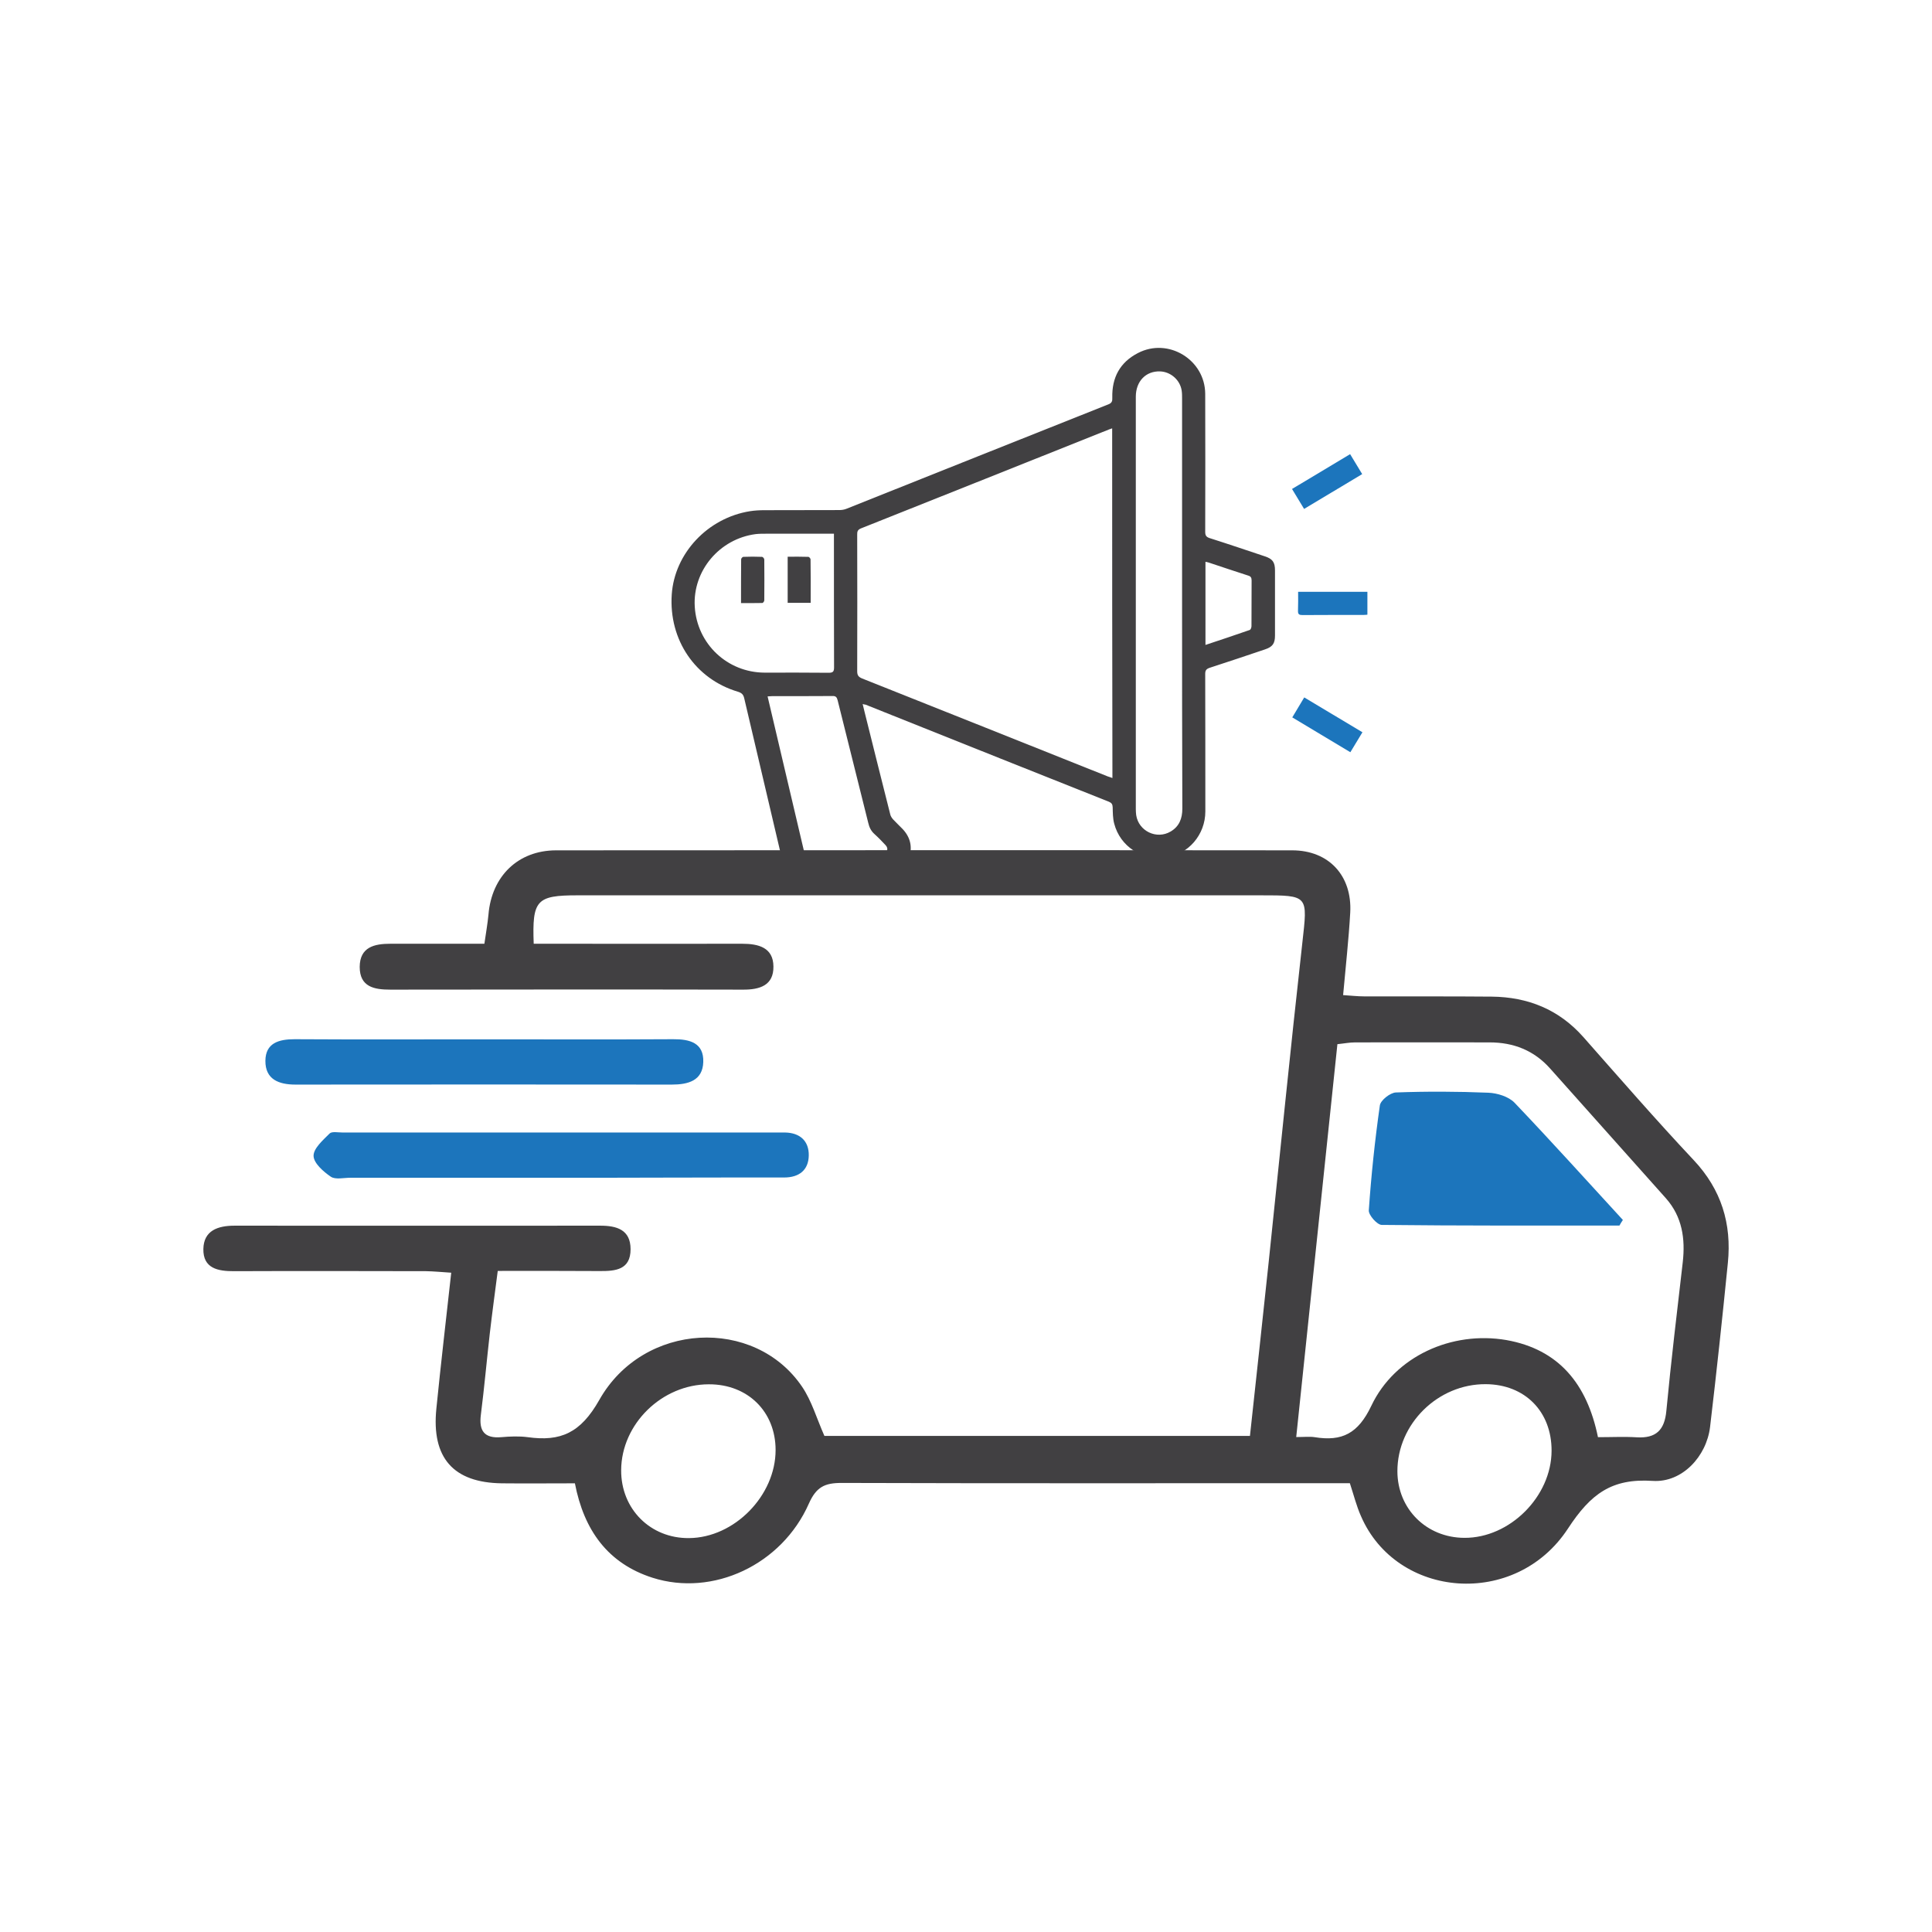 <?xml version="1.0" encoding="utf-8"?>
<!-- Generator: Adobe Illustrator 25.2.1, SVG Export Plug-In . SVG Version: 6.00 Build 0)  -->
<svg version="1.1" id="Layer_1" xmlns="http://www.w3.org/2000/svg" xmlns:xlink="http://www.w3.org/1999/xlink" x="0px" y="0px"
	 viewBox="0 0 152 152" style="enable-background:new 0 0 152 152;" xml:space="preserve">
<style type="text/css">
	.st0{fill:#414042;}
	.st1{fill:#1C75BC;}
</style>
<g id="XMLID_267_">
	<g id="XMLID_265_">
		<path id="XMLID_953_" class="st0" d="M106.2,116.69c-0.6,0-1.23,0-1.85,0c-12.72,0-25.43,0.02-38.15-0.02
			c-1.32,0-1.98,0.32-2.56,1.62c-2.13,4.83-7.56,7.35-12.3,5.84c-3.53-1.13-5.4-3.75-6.11-7.43c-1.95,0-3.85,0.02-5.75,0
			c-3.81-0.05-5.54-2-5.15-5.87c0.35-3.5,0.76-6.99,1.17-10.7c-0.77-0.05-1.38-0.11-1.98-0.12c-5.03-0.01-10.06-0.02-15.09,0
			c-1.29,0.01-2.46-0.22-2.43-1.75c0.03-1.45,1.14-1.83,2.45-1.83c9.59,0.01,19.19,0,28.78,0c1.28,0,2.38,0.31,2.38,1.85
			c0,1.62-1.18,1.73-2.43,1.72c-2.6-0.02-5.19-0.01-8.02-0.01c-0.22,1.7-0.44,3.32-0.63,4.96c-0.24,2.12-0.43,4.25-0.7,6.37
			c-0.16,1.27,0.29,1.86,1.61,1.75c0.69-0.06,1.4-0.09,2.08,0c2.59,0.36,4.16-0.33,5.63-2.93c3.47-6.15,12.23-6.55,15.96-1.03
			c0.75,1.11,1.14,2.48,1.75,3.86c10.99,0,22.18,0,33.48,0c0.5-4.6,0.99-9.12,1.47-13.64c0.88-8.38,1.71-16.76,2.65-25.14
			c0.42-3.76,0.52-3.75-3.28-3.75c-17.92,0-35.84,0-53.75,0c-3.22,0-3.57,0.37-3.44,3.81c0.61,0,1.23,0,1.84,0
			c4.86,0,9.71,0.01,14.57,0c1.28,0,2.44,0.3,2.45,1.79c0.02,1.49-1.08,1.83-2.4,1.82c-9.25-0.02-18.5-0.01-27.74,0
			c-1.27,0-2.41-0.21-2.41-1.79c0.01-1.56,1.15-1.82,2.41-1.82c2.42,0,4.84,0,7.4,0c0.12-0.84,0.25-1.56,0.32-2.29
			c0.25-3.02,2.32-5.05,5.31-5.06c19.31-0.01,38.61-0.02,57.92,0c2.89,0,4.73,2,4.57,4.9c-0.12,2.12-0.36,4.24-0.56,6.49
			c0.63,0.04,1.13,0.1,1.63,0.1c3.35,0.01,6.71-0.01,10.06,0.02c2.85,0.03,5.29,1.01,7.21,3.18c2.87,3.25,5.71,6.52,8.68,9.68
			c2.18,2.32,3,5.01,2.69,8.09c-0.43,4.31-0.89,8.61-1.4,12.91c-0.28,2.32-2.2,4.39-4.51,4.24c-3.22-0.21-4.87,1-6.67,3.75
			c-4.12,6.3-13.48,5.53-16.29-0.99C106.73,118.51,106.52,117.67,106.2,116.69z M125.72,113.07c1.1,0,2.07-0.05,3.05,0.01
			c1.51,0.09,2.19-0.56,2.33-2.08c0.37-3.9,0.84-7.8,1.29-11.69c0.21-1.85-0.04-3.58-1.32-5.03c-3.03-3.41-6.08-6.8-9.11-10.21
			c-1.27-1.43-2.88-2.06-4.77-2.06c-3.52,0-7.05-0.01-10.57,0c-0.45,0-0.89,0.09-1.4,0.14c-1.08,10.32-2.16,20.55-3.24,30.91
			c0.65,0,1.06-0.05,1.45,0.01c2.15,0.35,3.42-0.28,4.46-2.47c1.85-3.9,6.33-5.91,10.63-5.17
			C122.62,106.16,124.86,108.86,125.72,113.07z M122.07,114.14c0.01-3.09-2.1-5.22-5.17-5.24c-3.77-0.03-6.97,3.13-6.96,6.86
			c0.01,2.96,2.29,5.22,5.27,5.23C118.78,121.01,122.06,117.74,122.07,114.14z M55.77,108.91c-3.69,0-6.88,3.12-6.9,6.75
			c-0.02,3.06,2.3,5.38,5.34,5.35c3.57-0.03,6.81-3.34,6.81-6.93C61.02,111.06,58.83,108.9,55.77,108.91z"/>
		<path id="XMLID_952_" class="st1" d="M44.19,92.66c-5.54,0-11.09,0-16.63,0c-0.52,0-1.17,0.16-1.53-0.08
			c-0.59-0.4-1.35-1.07-1.36-1.64c-0.01-0.59,0.74-1.24,1.26-1.76c0.18-0.18,0.66-0.08,1.01-0.08c11.43,0,22.87,0,34.3,0
			c0.17,0,0.35,0,0.52,0c1.19,0.02,1.89,0.68,1.87,1.81c-0.02,1.13-0.74,1.73-1.94,1.73c-3.29-0.01-6.58,0.01-9.87,0.01
			C49.27,92.66,46.73,92.66,44.19,92.66z"/>
		<path id="XMLID_951_" class="st1" d="M38.07,81.77c4.96,0,9.92,0.02,14.89-0.01c1.32-0.01,2.42,0.29,2.37,1.8
			c-0.05,1.46-1.18,1.77-2.48,1.77c-9.87-0.01-19.73-0.01-29.6,0c-1.32,0-2.38-0.41-2.37-1.87c0.01-1.4,1.05-1.7,2.3-1.7
			C28.14,81.79,33.1,81.77,38.07,81.77z"/>
		<path id="XMLID_945_" class="st1" d="M127.41,96.42c-6.23,0-12.47,0.02-18.7-0.05c-0.36,0-1.04-0.77-1.02-1.14
			c0.19-2.76,0.48-5.52,0.87-8.26c0.06-0.41,0.81-1,1.26-1.02c2.42-0.09,4.86-0.08,7.28,0.02c0.7,0.03,1.58,0.3,2.05,0.78
			c2.89,3.03,5.69,6.14,8.53,9.23C127.58,96.13,127.49,96.27,127.41,96.42z"/>
	</g>
	<g id="XMLID_266_">
		<path id="XMLID_982_" class="st0" d="M67.87,55.39c0.06,0.25,0.11,0.46,0.16,0.66c0.67,2.67,1.33,5.35,2.01,8.02
			c0.03,0.14,0.12,0.27,0.21,0.38c0.25,0.27,0.52,0.52,0.77,0.78c0.6,0.64,0.78,1.4,0.51,2.22c-0.27,0.82-0.86,1.3-1.71,1.47
			c-2.2,0.43-4.4,0.85-6.6,1.27c-0.72,0.14-1.12-0.12-1.28-0.83c-1.13-4.81-2.26-9.62-3.39-14.43c-0.07-0.3-0.21-0.42-0.5-0.51
			c-3.35-1-5.44-4.08-5.2-7.65c0.22-3.24,2.83-6.02,6.15-6.55c0.38-0.06,0.77-0.08,1.16-0.08c1.96-0.01,3.91,0,5.87-0.01
			c0.19,0,0.39-0.03,0.56-0.1c6.87-2.74,13.75-5.49,20.62-8.22c0.28-0.11,0.31-0.27,0.3-0.52c-0.04-1.58,0.6-2.78,2.01-3.51
			c2.39-1.25,5.29,0.52,5.3,3.21c0.01,3.62,0.01,7.23,0,10.85c0,0.29,0.08,0.41,0.36,0.5c1.45,0.46,2.89,0.95,4.33,1.43
			c0.61,0.2,0.8,0.46,0.8,1.11c0,1.71,0,3.41,0,5.12c0,0.63-0.19,0.89-0.78,1.09c-1.45,0.49-2.91,0.98-4.36,1.45
			c-0.26,0.09-0.35,0.2-0.35,0.48c0.01,3.61,0.01,7.21,0.01,10.82c0,1.84-1.34,3.38-3.11,3.63c-1.86,0.25-3.59-0.87-4.06-2.67
			c-0.11-0.41-0.11-0.86-0.12-1.29c-0.01-0.23-0.08-0.34-0.29-0.43c-5.69-2.26-11.37-4.53-17.05-6.8c-0.7-0.28-1.4-0.56-2.1-0.84
			C68.03,55.43,67.98,55.42,67.87,55.39z M87.5,33.7c-0.11,0.04-0.17,0.06-0.23,0.08c-6.51,2.6-13.02,5.2-19.53,7.79
			c-0.25,0.1-0.31,0.24-0.3,0.49c0.01,3.58,0.01,7.16,0,10.75c0,0.32,0.1,0.45,0.39,0.57c6.44,2.56,12.87,5.13,19.31,7.7
			c0.11,0.04,0.23,0.08,0.38,0.13C87.5,52.02,87.5,42.88,87.5,33.7z M93,47.46c0-5.37,0-10.73,0-16.1c0-0.21,0-0.41-0.03-0.62
			c-0.12-0.84-0.86-1.49-1.7-1.52c-1.12-0.04-1.91,0.78-1.91,1.99c0,10.81,0,21.63,0,32.44c0,0.16,0.01,0.32,0.03,0.48
			c0.19,1.26,1.61,1.94,2.71,1.29c0.68-0.4,0.92-1.03,0.92-1.8C93,58.24,93,52.85,93,47.46z M65.61,41.99c-0.17,0-0.3,0-0.42,0
			c-1.64,0-3.27,0-4.91,0c-0.27,0-0.55,0-0.82,0.03c-2.86,0.37-4.97,2.89-4.8,5.71c0.18,2.93,2.56,5.18,5.5,5.19
			c1.68,0,3.36-0.01,5.04,0.01c0.33,0,0.42-0.09,0.42-0.42c-0.01-3.37-0.01-6.75-0.01-10.12C65.61,42.28,65.61,42.16,65.61,41.99z
			 M63.55,68.22c0.08,0.01,0.11,0.02,0.13,0.02c1.93-0.37,3.86-0.74,5.79-1.11c0.36-0.07,0.45-0.37,0.2-0.64
			c-0.28-0.3-0.57-0.6-0.87-0.87c-0.27-0.24-0.41-0.53-0.49-0.88c-0.8-3.22-1.61-6.43-2.41-9.65c-0.06-0.23-0.14-0.34-0.4-0.33
			c-1.59,0.01-3.18,0.01-4.77,0.01c-0.1,0-0.2,0.01-0.34,0.02C61.45,59.29,62.5,63.75,63.55,68.22z M94.84,50.74
			c1.2-0.4,2.35-0.78,3.49-1.18c0.07-0.03,0.13-0.19,0.13-0.3c0.01-1.2,0-2.4,0.01-3.6c0-0.22-0.07-0.32-0.28-0.38
			c-1.03-0.33-2.06-0.68-3.09-1.02c-0.08-0.03-0.17-0.04-0.26-0.06C94.84,46.39,94.84,48.53,94.84,50.74z"/>
		<path id="XMLID_981_" class="st1" d="M102.13,46.56c1.84,0,3.63,0,5.45,0c0,0.59,0,1.18,0,1.8c-0.1,0.01-0.2,0.02-0.3,0.02
			c-1.6,0-3.2,0-4.8,0.01c-0.26,0-0.37-0.05-0.36-0.34C102.14,47.55,102.13,47.06,102.13,46.56z"/>
		<path id="XMLID_980_" class="st1" d="M102.6,40.04c-0.32-0.54-0.63-1.04-0.95-1.57c1.53-0.91,3.02-1.81,4.57-2.74
			c0.32,0.52,0.62,1.03,0.95,1.57C105.64,38.22,104.13,39.12,102.6,40.04z"/>
		<path id="XMLID_979_" class="st1" d="M107.19,57.61c-0.33,0.55-0.63,1.04-0.95,1.57c-1.53-0.91-3.03-1.82-4.57-2.74
			c0.32-0.53,0.62-1.03,0.94-1.57C104.14,55.79,105.65,56.69,107.19,57.61z"/>
		<path id="XMLID_970_" class="st0" d="M58.3,47.45c0-1.19,0-2.32,0.01-3.45c0-0.07,0.11-0.19,0.17-0.19c0.49-0.02,0.98-0.02,1.47,0
			c0.07,0,0.18,0.13,0.18,0.21c0.01,1.07,0.01,2.15,0,3.22c0,0.07-0.1,0.2-0.15,0.2C59.43,47.45,58.89,47.45,58.3,47.45z"/>
		<path id="XMLID_969_" class="st0" d="M63.78,47.43c-0.63,0-1.21,0-1.81,0c0-1.21,0-2.41,0-3.63c0.56,0,1.1-0.01,1.63,0.01
			c0.06,0,0.16,0.12,0.17,0.19C63.79,45.13,63.78,46.26,63.78,47.43z"/>
	</g>
</g>
</svg>
